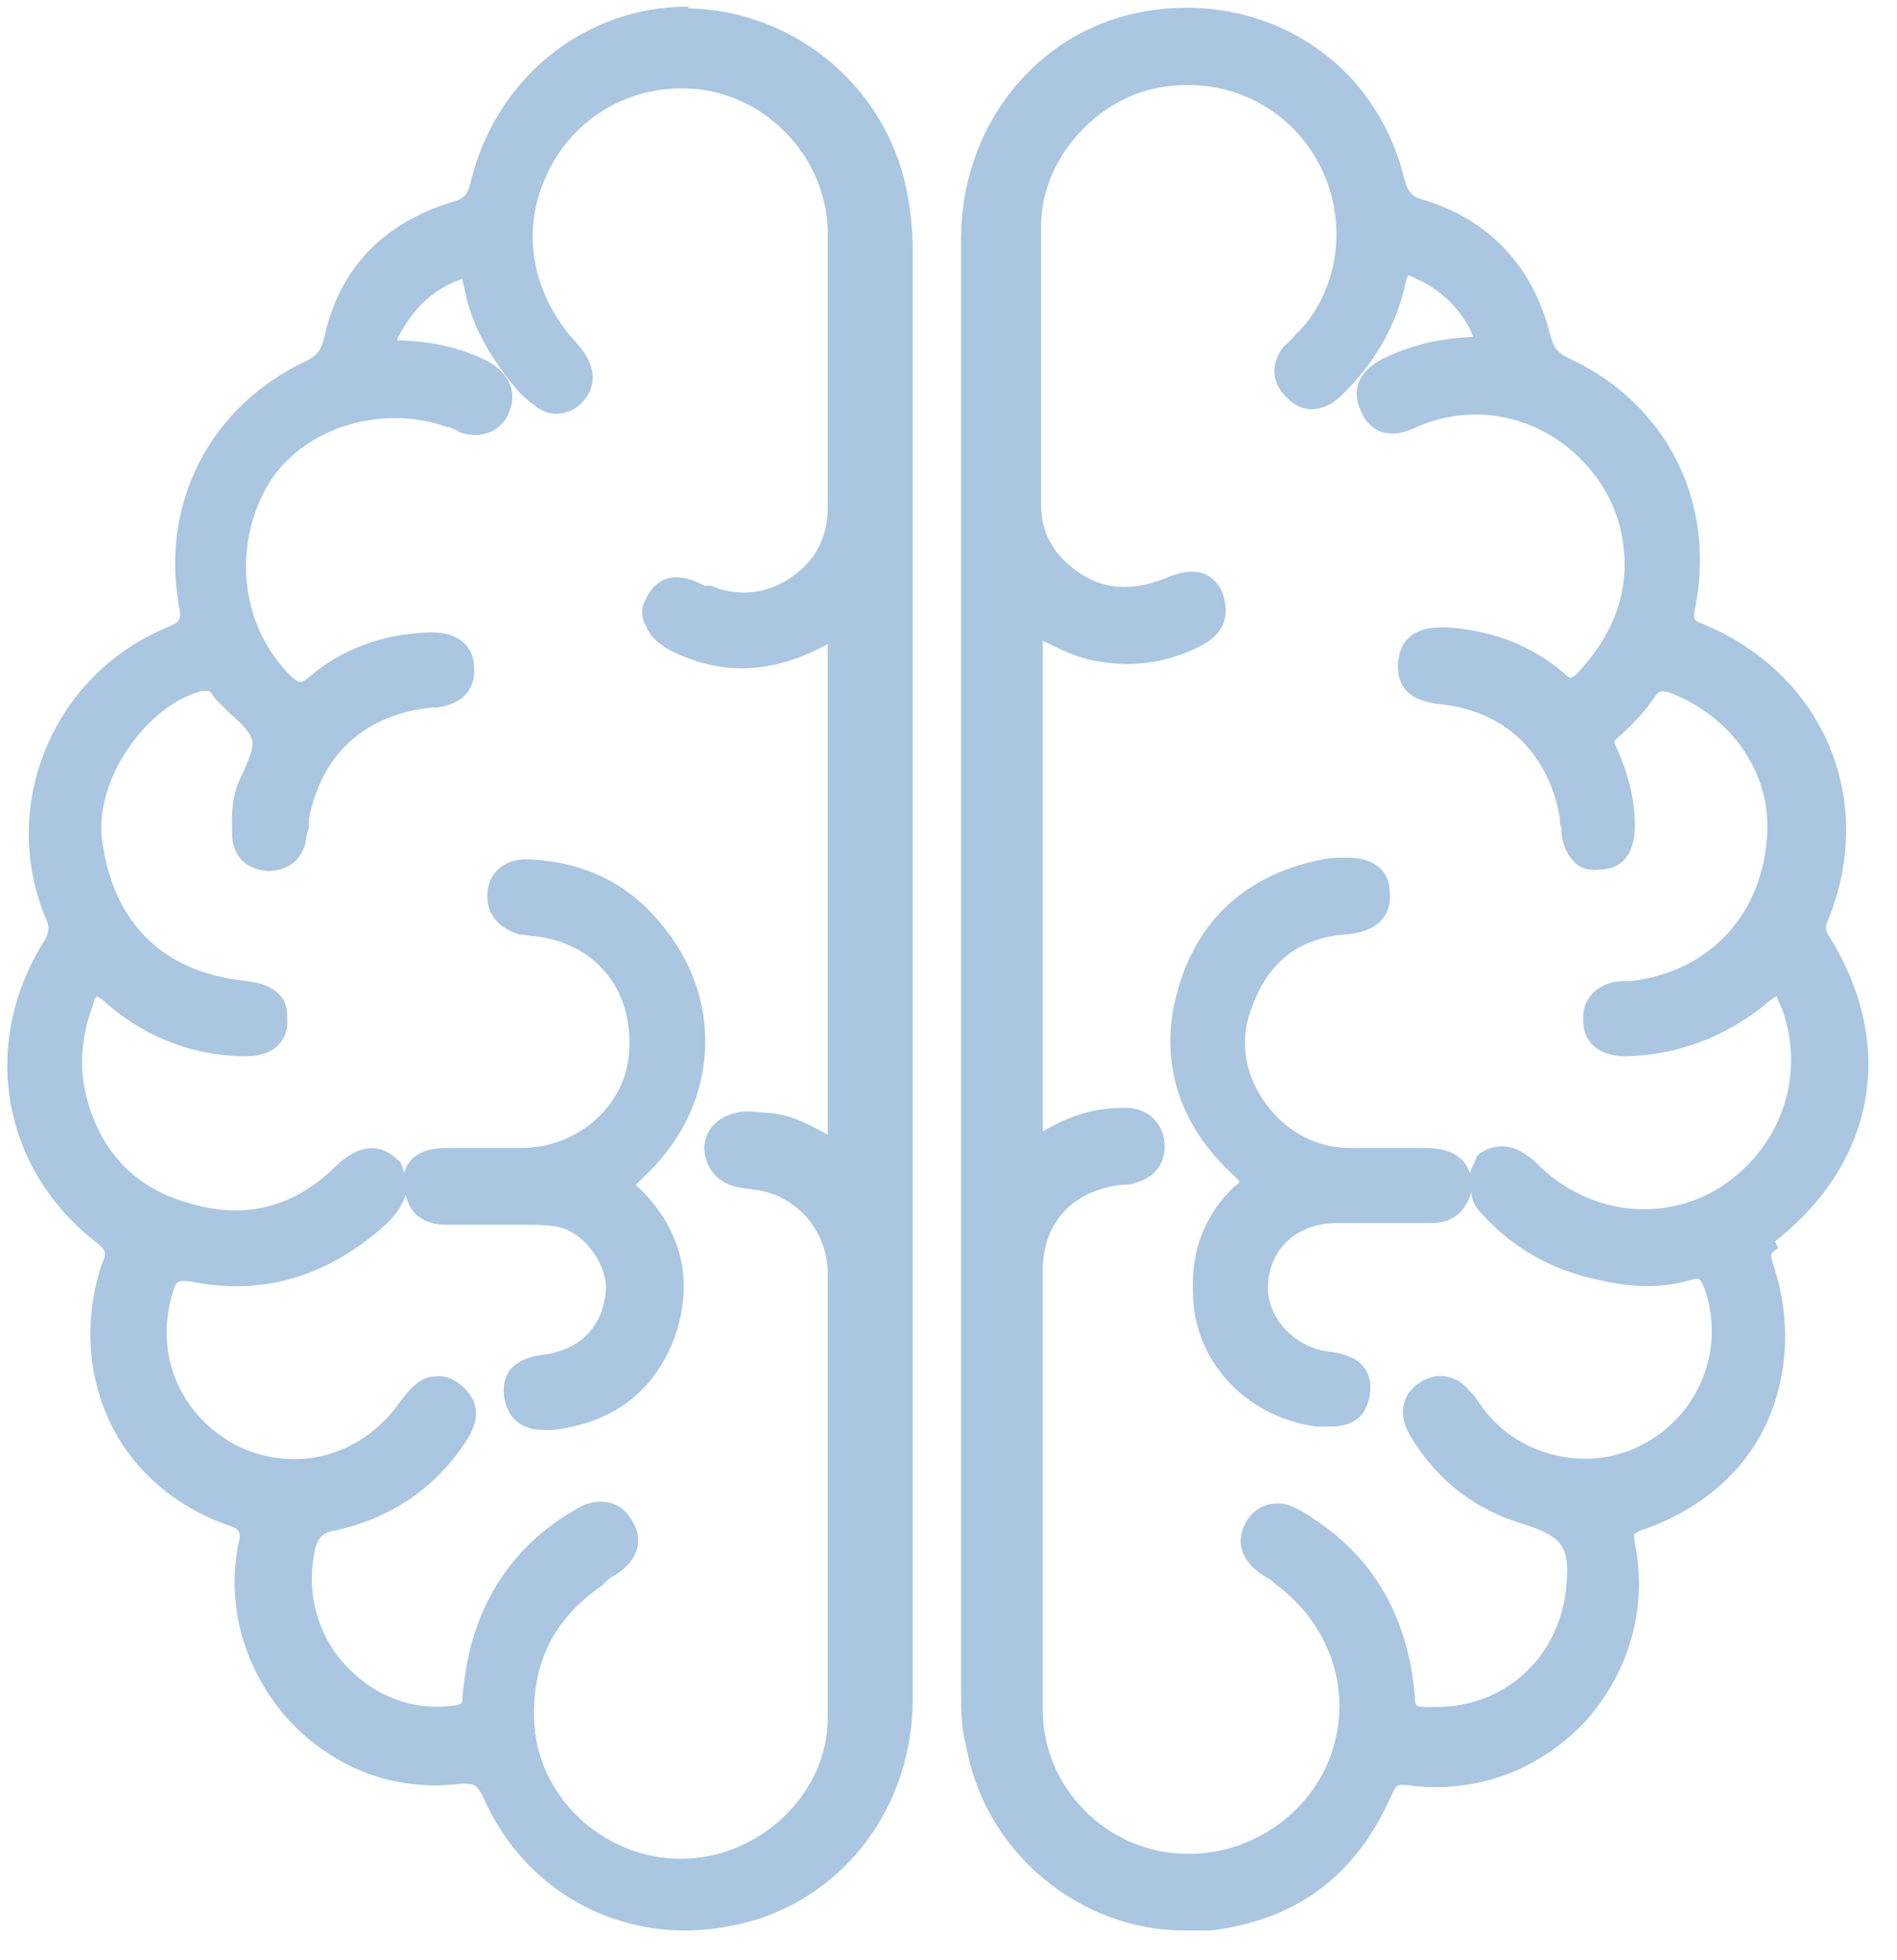 <svg xmlns="http://www.w3.org/2000/svg" width="61" height="63" viewBox="0 0 61 63" fill="none"><g clip-path="url(#clip0_355_105)"><path d="M57.077 39.903C60.295 37.382 60.992 33.628 58.847 30.142C58.686 29.927 58.686 29.766 58.794 29.552C60.349 25.69 58.633 21.668 54.771 20.059C54.449 19.951 54.449 19.898 54.503 19.576C55.2 16.144 53.591 12.979 50.48 11.531C50.105 11.37 49.944 11.156 49.837 10.727C49.3 8.581 47.906 7.08 45.814 6.436C45.385 6.329 45.278 6.168 45.171 5.792C44.688 3.808 43.508 2.199 41.846 1.234C40.183 0.268 38.198 -1.81844e-05 36.268 0.483C33.103 1.287 30.904 4.237 30.904 7.67C30.904 12.872 30.904 18.128 30.904 23.33V54.277C30.904 54.974 30.904 55.564 31.065 56.1C31.655 59.533 34.712 62.054 38.091 62.054C38.359 62.054 38.627 62.054 38.896 62.054C41.685 61.732 43.615 60.284 44.742 57.709C44.903 57.388 44.903 57.334 45.332 57.388C47.37 57.656 49.408 56.959 50.91 55.403C52.358 53.848 53.001 51.702 52.572 49.611C52.572 49.503 52.519 49.343 52.572 49.289C52.572 49.289 52.572 49.289 52.787 49.182C54.556 48.592 56.005 47.412 56.755 45.856C57.506 44.301 57.614 42.424 57.024 40.654C56.916 40.332 56.916 40.279 57.185 40.118L57.077 39.903ZM47.477 37.221C47.477 37.221 47.316 37.543 47.262 37.704C47.155 37.329 46.78 36.9 45.868 36.9H45.171C44.581 36.9 43.991 36.9 43.401 36.9C42.275 36.9 41.255 36.31 40.612 35.344C39.968 34.379 39.861 33.306 40.29 32.287C40.826 30.893 41.792 30.142 43.294 30.035C44.581 29.927 44.742 29.123 44.688 28.694C44.688 27.943 44.152 27.567 43.294 27.567C43.079 27.567 42.811 27.567 42.543 27.621C40.076 28.104 38.52 29.552 37.877 31.805C37.233 34.057 37.877 36.149 39.7 37.811C39.807 37.919 39.861 37.972 39.861 37.972C39.861 37.972 39.807 38.08 39.7 38.133C38.788 38.991 38.306 40.118 38.359 41.512C38.359 43.711 40.022 45.535 42.328 45.856C42.489 45.856 42.596 45.856 42.757 45.856C43.508 45.856 43.937 45.535 44.044 44.837C44.098 44.516 44.044 44.194 43.883 43.979C43.615 43.604 43.133 43.496 42.704 43.443C41.577 43.282 40.719 42.317 40.773 41.298C40.826 40.118 41.738 39.313 42.972 39.313C43.401 39.313 43.776 39.313 44.205 39.313C44.849 39.313 45.439 39.313 46.029 39.313C46.78 39.313 47.155 38.884 47.316 38.294C47.316 38.509 47.37 38.669 47.531 38.884C48.55 40.064 49.837 40.815 51.392 41.137C52.519 41.405 53.484 41.405 54.396 41.137C54.61 41.083 54.664 41.029 54.825 41.459C55.468 43.336 54.664 45.427 52.894 46.393C51.178 47.358 48.871 46.875 47.691 45.266L47.531 45.052C47.531 45.052 47.423 44.837 47.316 44.784C46.887 44.194 46.243 44.087 45.707 44.408C45.063 44.784 44.956 45.481 45.332 46.125C46.19 47.573 47.423 48.538 49.086 49.021C50.212 49.396 50.48 49.718 50.373 50.898C50.212 53.204 48.442 54.867 46.19 54.867C46.083 54.867 45.975 54.867 45.868 54.867C45.546 54.867 45.492 54.867 45.492 54.491C45.278 52.024 44.205 50.093 42.221 48.806C42.006 48.645 41.792 48.538 41.577 48.431C40.934 48.163 40.344 48.431 40.076 48.913C39.754 49.45 39.861 50.04 40.397 50.469C40.505 50.576 40.612 50.63 40.773 50.737C40.826 50.737 40.934 50.844 40.987 50.898C42.757 52.185 43.508 54.33 42.811 56.368C42.167 58.246 40.29 59.587 38.252 59.587C38.252 59.587 38.145 59.587 38.091 59.587C35.57 59.533 33.532 57.441 33.532 54.974C33.532 50.147 33.532 45.32 33.532 40.815C33.532 39.313 34.498 38.24 36.107 38.08C36.214 38.08 36.375 38.08 36.482 38.026C37.126 37.865 37.501 37.382 37.447 36.739C37.394 36.095 36.911 35.612 36.214 35.612H36.053C35.088 35.612 34.283 35.934 33.532 36.363V20.595C34.069 20.863 34.605 21.131 35.195 21.239C36.321 21.453 37.394 21.346 38.52 20.81C39.647 20.273 39.432 19.469 39.325 19.093C39.164 18.664 38.681 18.074 37.555 18.557C36.268 19.093 35.195 18.933 34.283 18.074C33.747 17.592 33.479 16.948 33.479 16.251V14.159C33.479 11.853 33.479 9.547 33.479 7.24C33.479 5.31 34.98 3.433 36.911 2.896C39.003 2.36 41.095 3.164 42.221 4.934C43.347 6.704 43.186 9.01 41.899 10.512C41.846 10.566 41.738 10.673 41.685 10.727C41.577 10.834 41.47 10.995 41.309 11.102C40.826 11.692 40.88 12.336 41.416 12.818C41.899 13.301 42.543 13.247 43.079 12.765C44.152 11.746 44.849 10.566 45.171 9.225C45.171 9.171 45.224 8.957 45.278 8.849C45.385 8.849 45.6 9.01 45.653 9.01C46.404 9.386 46.941 9.922 47.316 10.673C47.316 10.727 47.37 10.78 47.37 10.834C47.37 10.834 47.316 10.834 47.262 10.834C46.243 10.887 45.385 11.102 44.581 11.477C43.401 12.014 43.562 12.818 43.776 13.247C43.937 13.623 44.42 14.266 45.546 13.73C46.887 13.14 48.389 13.194 49.676 13.891C50.963 14.588 51.875 15.822 52.143 17.163C52.465 18.825 51.982 20.273 50.749 21.614C50.534 21.829 50.48 21.829 50.266 21.614C49.247 20.756 48.013 20.273 46.565 20.166C46.512 20.166 46.458 20.166 46.351 20.166C45.278 20.166 45.01 20.756 44.956 21.292C44.903 22.097 45.332 22.526 46.297 22.633C48.389 22.848 49.783 24.189 50.159 26.28V26.441C50.159 26.441 50.212 26.602 50.212 26.709C50.212 27.138 50.427 27.514 50.641 27.728C50.856 27.943 51.178 27.997 51.499 27.943C51.982 27.943 52.572 27.621 52.572 26.548C52.572 25.69 52.358 24.886 51.982 24.028C51.875 23.867 51.875 23.813 52.089 23.652C52.572 23.223 52.894 22.848 53.162 22.472C53.323 22.204 53.43 22.151 53.806 22.311C55.79 23.116 57.024 24.993 56.809 27.031C56.595 29.498 54.878 31.268 52.411 31.536H52.304C52.304 31.536 52.197 31.536 52.143 31.536C51.339 31.59 50.856 32.126 50.91 32.824C50.91 33.521 51.446 33.95 52.25 33.95H52.358C54.02 33.896 55.468 33.306 56.702 32.341C56.809 32.233 57.024 32.073 57.131 32.019C57.184 32.18 57.292 32.394 57.346 32.555C58.043 34.647 57.238 36.9 55.361 38.133C53.538 39.313 51.178 39.045 49.569 37.543L49.461 37.436C49.461 37.436 49.247 37.221 49.14 37.168C48.603 36.739 47.96 36.739 47.477 37.168V37.221Z" fill="#AAC6E1"></path><path d="M22.163 0.215H22.11C18.784 0.215 15.942 2.521 15.137 5.846C15.03 6.275 14.923 6.382 14.547 6.49C12.295 7.187 10.9 8.635 10.418 10.888C10.31 11.263 10.203 11.424 9.881 11.585C6.771 13.033 5.162 16.144 5.752 19.469C5.859 19.952 5.752 20.005 5.376 20.166C1.729 21.668 -0.041 25.851 1.461 29.498C1.622 29.82 1.568 30.035 1.354 30.356C-0.631 33.628 0.066 37.597 3.123 39.957C3.392 40.171 3.445 40.279 3.284 40.6C2.694 42.37 2.802 44.194 3.553 45.749C4.303 47.304 5.698 48.484 7.468 49.074C7.682 49.146 7.754 49.307 7.682 49.557C7.253 51.595 7.843 53.687 9.291 55.296C10.739 56.851 12.724 57.602 14.816 57.334C15.245 57.334 15.298 57.334 15.513 57.709C16.693 60.445 19.213 62.054 22.056 62.054C22.7 62.054 23.397 61.946 24.04 61.785C27.205 60.927 29.35 58.031 29.35 54.599C29.35 48.753 29.35 42.907 29.35 37.061V31.215C29.35 23.491 29.35 15.822 29.35 8.099C29.35 7.187 29.243 6.49 29.082 5.792C28.277 2.574 25.381 0.322 22.11 0.268L22.163 0.215ZM19.589 50.737L19.857 50.576C20.501 50.147 20.715 49.504 20.34 48.913C20.125 48.484 19.75 48.27 19.321 48.27C19.106 48.27 18.838 48.324 18.57 48.484C16.854 49.45 15.727 50.898 15.191 52.721C15.03 53.312 14.923 53.955 14.869 54.545C14.869 54.76 14.869 54.76 14.655 54.813C13.26 55.028 11.973 54.491 11.061 53.472C10.149 52.453 9.828 51.059 10.149 49.718C10.257 49.396 10.418 49.235 10.847 49.182C12.509 48.806 13.904 47.895 14.869 46.5C15.137 46.125 15.727 45.267 14.816 44.516C14.547 44.301 14.279 44.194 13.957 44.247C13.582 44.247 13.207 44.569 12.831 45.106C11.598 46.822 9.506 47.358 7.682 46.5C5.859 45.588 4.947 43.604 5.537 41.619C5.644 41.19 5.698 41.137 6.127 41.19C8.433 41.673 10.579 41.029 12.456 39.313C12.777 38.991 12.938 38.723 13.046 38.401C13.153 38.938 13.528 39.313 14.226 39.367C14.655 39.367 15.084 39.367 15.513 39.367H15.942C16.264 39.367 16.532 39.367 16.8 39.367C17.283 39.367 17.712 39.367 18.087 39.474C18.892 39.742 19.535 40.708 19.482 41.512C19.374 42.638 18.677 43.389 17.444 43.55C16.21 43.711 16.156 44.462 16.21 44.891C16.317 45.588 16.746 45.964 17.497 45.964C17.605 45.964 17.658 45.964 17.765 45.964C19.696 45.749 21.037 44.73 21.681 43.014C22.324 41.244 21.949 39.581 20.608 38.24C20.501 38.133 20.447 38.08 20.447 38.08C20.447 38.08 20.554 37.972 20.662 37.865C23.075 35.666 23.343 32.287 21.359 29.82C20.233 28.372 18.731 27.675 16.907 27.621C16.21 27.621 15.727 28.05 15.674 28.694C15.62 29.337 15.995 29.82 16.693 30.035C16.854 30.035 17.015 30.088 17.175 30.088C19.106 30.303 20.34 31.751 20.233 33.735C20.179 35.452 18.677 36.846 16.854 36.9C16.264 36.9 15.674 36.9 15.03 36.9H14.333C13.421 36.9 13.099 37.329 12.992 37.704C12.938 37.543 12.938 37.382 12.777 37.275C12.456 36.953 11.758 36.524 10.739 37.543C9.399 38.831 7.843 39.206 6.073 38.67C4.303 38.187 3.177 36.953 2.748 35.13C2.534 34.164 2.641 33.199 3.016 32.234C3.016 32.126 3.07 32.073 3.123 32.019C3.123 32.019 3.177 32.073 3.284 32.126C4.518 33.253 6.02 33.896 7.736 33.95C7.736 33.95 7.843 33.95 7.897 33.95C8.97 33.95 9.238 33.306 9.238 32.877C9.238 32.555 9.238 32.234 9.023 32.019C8.809 31.751 8.433 31.59 7.95 31.536C5.269 31.268 3.66 29.713 3.284 27.031C3.016 25.1 4.679 22.687 6.502 22.204C6.717 22.204 6.771 22.204 6.824 22.311C6.824 22.311 6.878 22.419 6.931 22.472C7.092 22.633 7.253 22.794 7.414 22.955C7.736 23.223 8.058 23.545 8.111 23.813C8.165 24.028 8.004 24.403 7.843 24.779C7.736 24.993 7.629 25.208 7.575 25.422C7.414 25.959 7.468 26.495 7.468 26.924C7.521 27.567 7.95 27.943 8.594 27.997C9.238 27.997 9.667 27.675 9.828 27.085C9.828 26.924 9.881 26.763 9.935 26.602V26.334C10.31 24.296 11.705 22.955 13.904 22.741C13.904 22.741 14.011 22.741 14.065 22.741C14.869 22.633 15.298 22.151 15.245 21.453C15.245 20.756 14.708 20.327 13.904 20.327H13.796C12.295 20.381 11.008 20.863 9.989 21.721C9.667 21.99 9.613 21.99 9.291 21.668C7.682 20.005 7.468 17.431 8.701 15.446C9.828 13.73 12.295 12.979 14.386 13.73C14.44 13.73 14.494 13.73 14.547 13.784C14.601 13.784 14.708 13.837 14.762 13.891C15.781 14.213 16.264 13.569 16.371 13.247C16.639 12.604 16.371 12.014 15.727 11.638C14.923 11.209 14.011 10.995 12.938 10.941C12.831 10.941 12.777 10.941 12.777 10.941C12.777 10.941 12.777 10.834 12.831 10.78C13.26 9.976 13.85 9.386 14.601 9.064C14.762 9.01 14.869 8.957 14.869 8.957C14.869 8.957 14.869 9.064 14.923 9.225C15.137 10.405 15.727 11.477 16.693 12.604C17.122 13.033 17.497 13.301 17.873 13.301C18.141 13.301 18.463 13.194 18.677 12.979C18.945 12.711 19.482 12.014 18.463 10.941C17.122 9.439 16.746 7.455 17.551 5.685C18.355 3.862 20.125 2.789 22.056 2.843C24.523 2.896 26.561 4.988 26.615 7.401C26.615 10.083 26.615 13.033 26.615 16.358C26.615 17.27 26.186 18.074 25.435 18.557C24.684 19.093 23.719 19.201 22.86 18.825H22.646C22.163 18.557 21.252 18.235 20.769 19.254C20.608 19.523 20.608 19.844 20.769 20.113C20.93 20.542 21.359 20.863 22.056 21.131C23.558 21.721 25.059 21.561 26.615 20.703C26.615 24.993 26.615 29.284 26.615 33.628V36.471C26.025 36.149 25.435 35.827 24.738 35.773C24.416 35.773 24.04 35.666 23.665 35.773C23.129 35.881 22.7 36.256 22.646 36.846C22.646 37.382 22.914 37.865 23.451 38.08C23.719 38.187 23.933 38.187 24.255 38.24C25.596 38.401 26.561 39.528 26.615 40.815C26.615 45.696 26.615 50.415 26.615 55.242C26.615 57.656 24.416 59.747 21.895 59.747C19.374 59.747 17.229 57.709 17.175 55.242C17.122 53.419 17.819 52.024 19.374 50.952L19.589 50.737Z" fill="#AAC6E1"></path></g><defs><clipPath id="clip0_355_105"><rect width="59.844" height="61.839" fill="white" transform="translate(0.235 0.215)"></rect></clipPath></defs></svg>